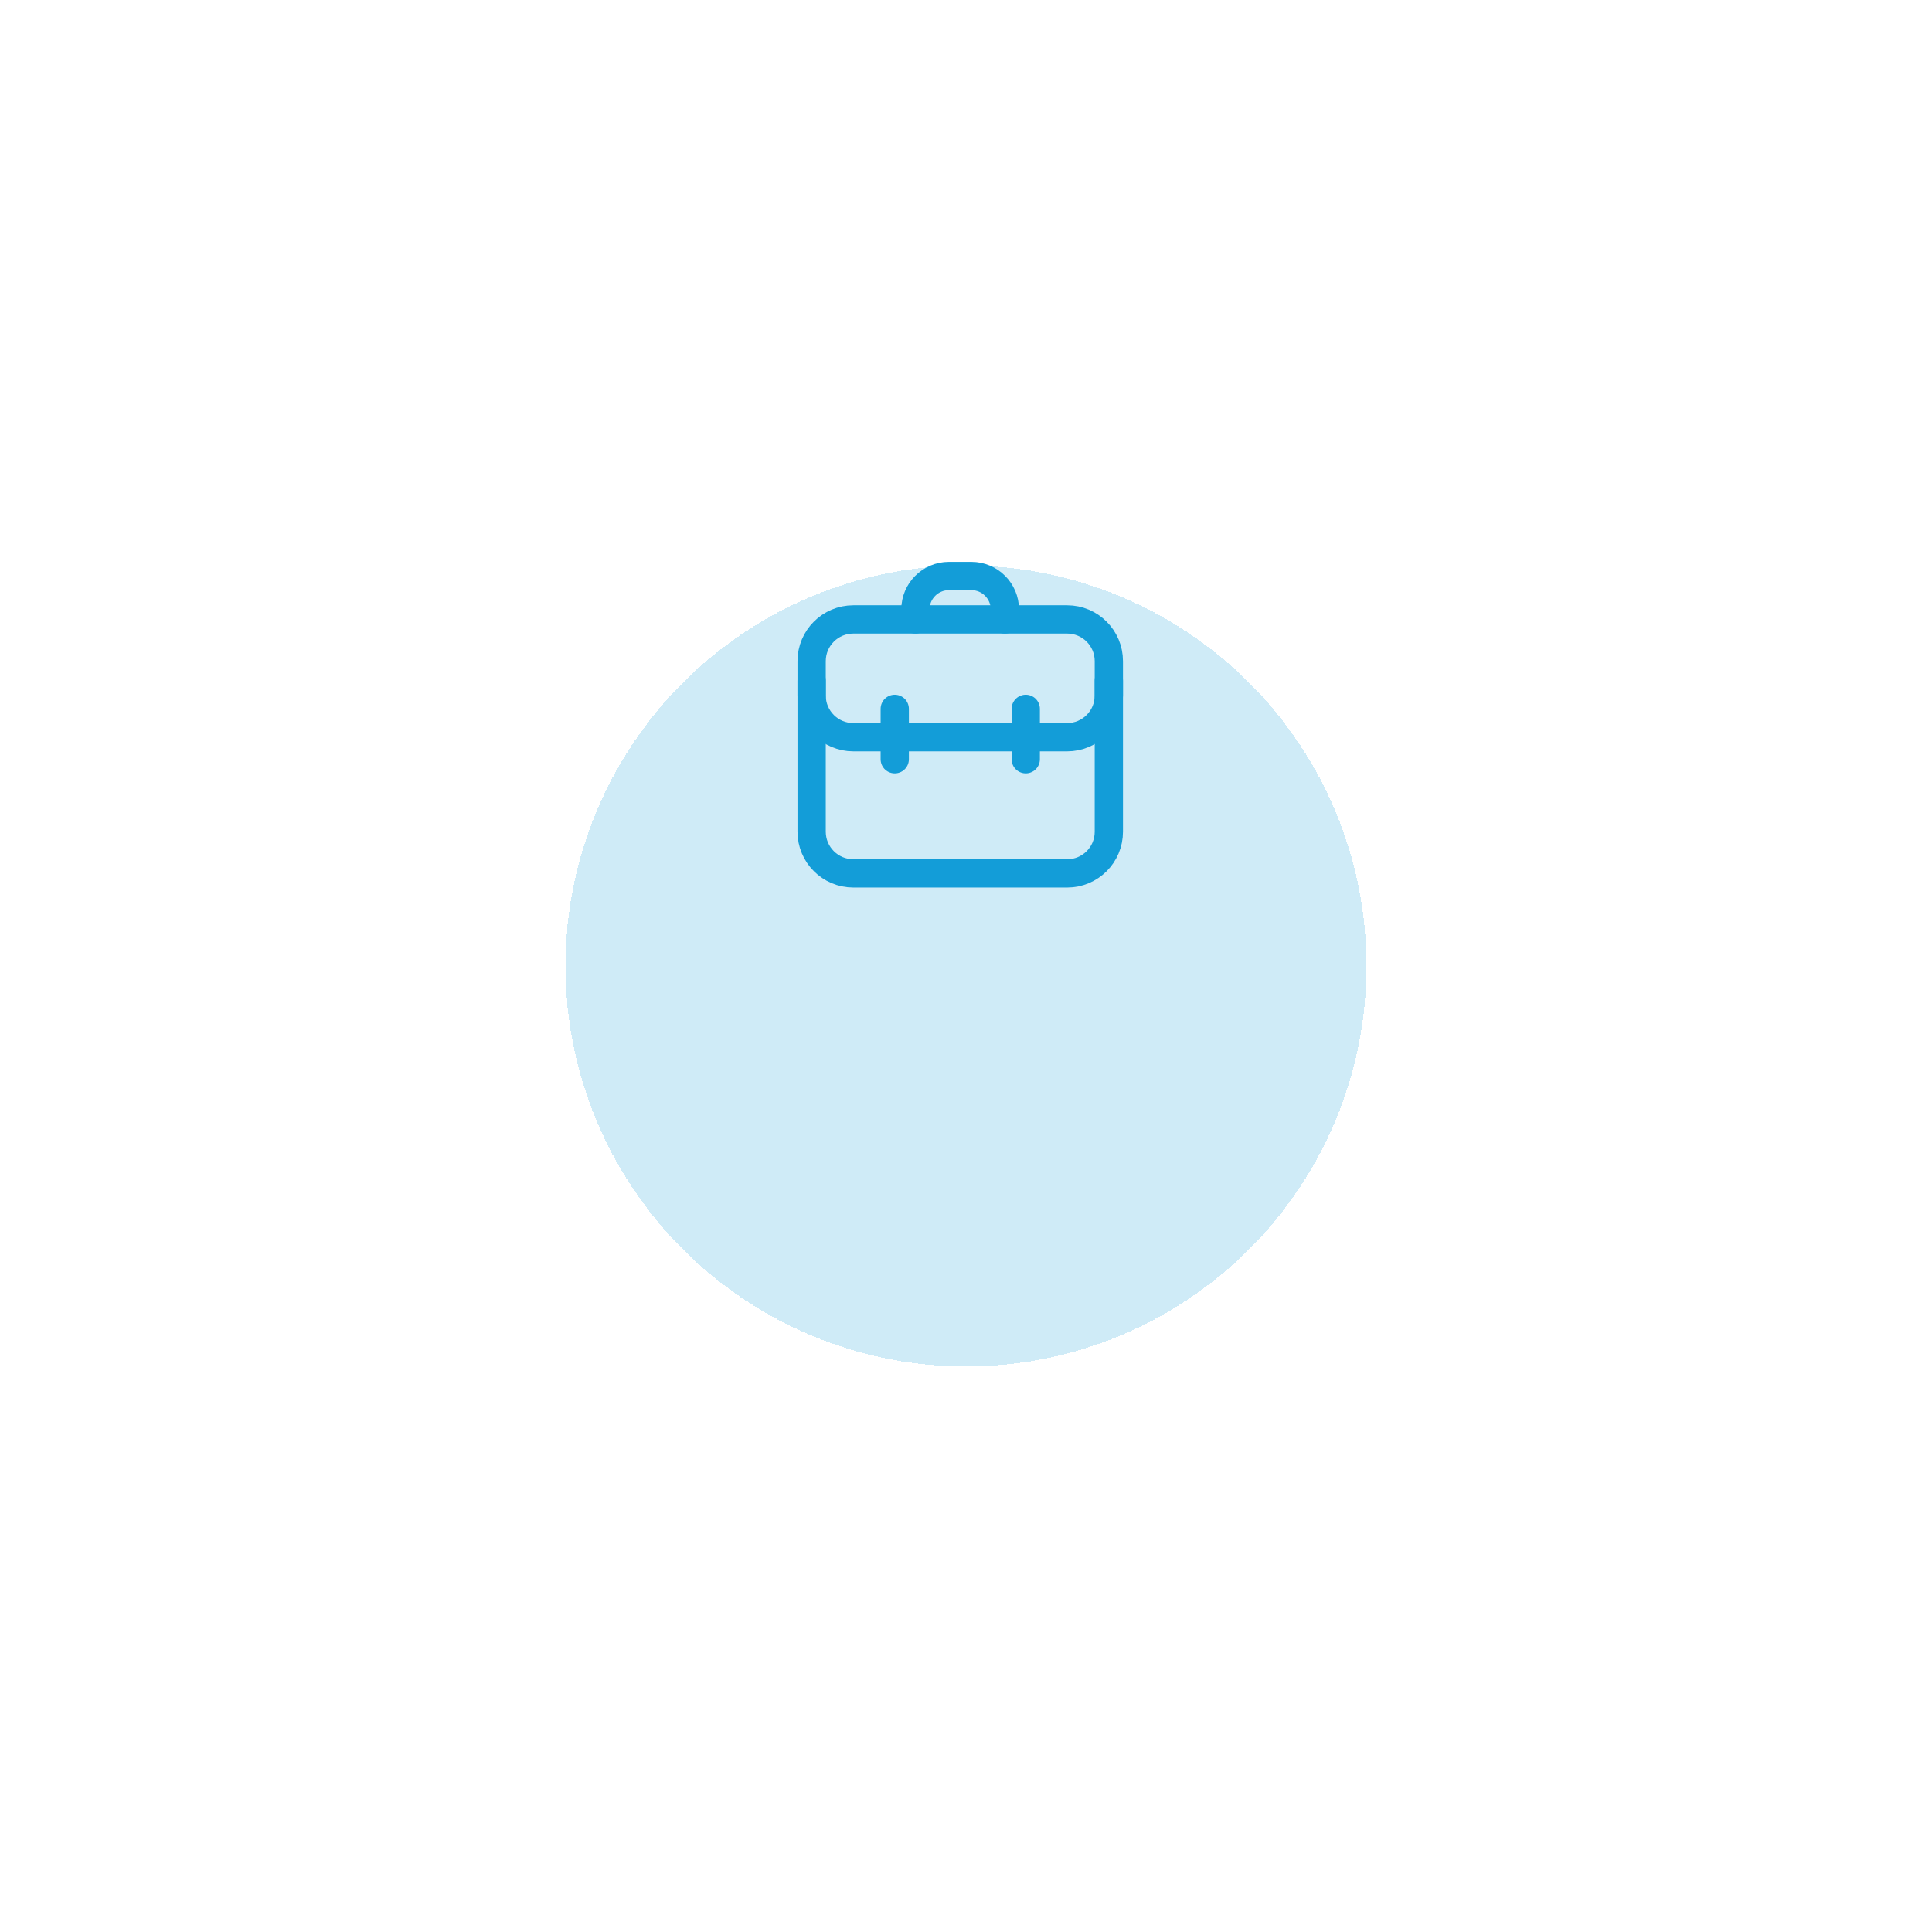 <svg width="82" height="82" viewBox="0 0 82 82" fill="none" xmlns="http://www.w3.org/2000/svg">
<g filter="url(#filter0_d_360_60557)">
<circle cx="41" cy="31" r="17" fill="#139DD8" fill-opacity="0.2" shape-rendering="crispEdges"/>
</g>
<path d="M45.293 37.07H36.219C35.241 37.07 34.448 36.277 34.448 35.3V28.06C34.448 27.083 35.241 26.29 36.219 26.29H45.293C46.27 26.29 47.063 27.083 47.063 28.06V35.3C47.063 36.284 46.27 37.07 45.293 37.07Z" stroke="#139DD8" stroke-width="1.2" stroke-miterlimit="10" stroke-linecap="round" stroke-linejoin="round"/>
<path d="M34.448 28.889V29.52C34.448 30.497 35.241 31.29 36.219 31.29H45.293C46.27 31.29 47.063 30.497 47.063 29.52V28.889" stroke="#139DD8" stroke-width="1.2" stroke-miterlimit="10" stroke-linecap="round" stroke-linejoin="round"/>
<path d="M38.854 26.289V25.864C38.854 25.085 39.491 24.448 40.27 24.448H41.234C42.013 24.448 42.65 25.085 42.65 25.864V26.289" stroke="#139DD8" stroke-width="1.2" stroke-miterlimit="10" stroke-linecap="round" stroke-linejoin="round"/>
<path d="M37.976 30.086V32.225" stroke="#139DD8" stroke-width="1.2" stroke-miterlimit="10" stroke-linecap="round" stroke-linejoin="round"/>
<path d="M43.536 30.086V32.225" stroke="#139DD8" stroke-width="1.2" stroke-miterlimit="10" stroke-linecap="round" stroke-linejoin="round"/>
<defs>
<filter id="filter0_d_360_60557" x="0" y="0" width="82" height="82" filterUnits="userSpaceOnUse" color-interpolation-filters="sRGB">
<feFlood flood-opacity="0" result="BackgroundImageFix"/>
<feColorMatrix in="SourceAlpha" type="matrix" values="0 0 0 0 0 0 0 0 0 0 0 0 0 0 0 0 0 0 127 0" result="hardAlpha"/>
<feOffset dy="10"/>
<feGaussianBlur stdDeviation="12"/>
<feComposite in2="hardAlpha" operator="out"/>
<feColorMatrix type="matrix" values="0 0 0 0 0 0 0 0 0 0 0 0 0 0 0 0 0 0 0.06 0"/>
<feBlend mode="normal" in2="BackgroundImageFix" result="effect1_dropShadow_360_60557"/>
<feBlend mode="normal" in="SourceGraphic" in2="effect1_dropShadow_360_60557" result="shape"/>
</filter>
</defs>
</svg>
